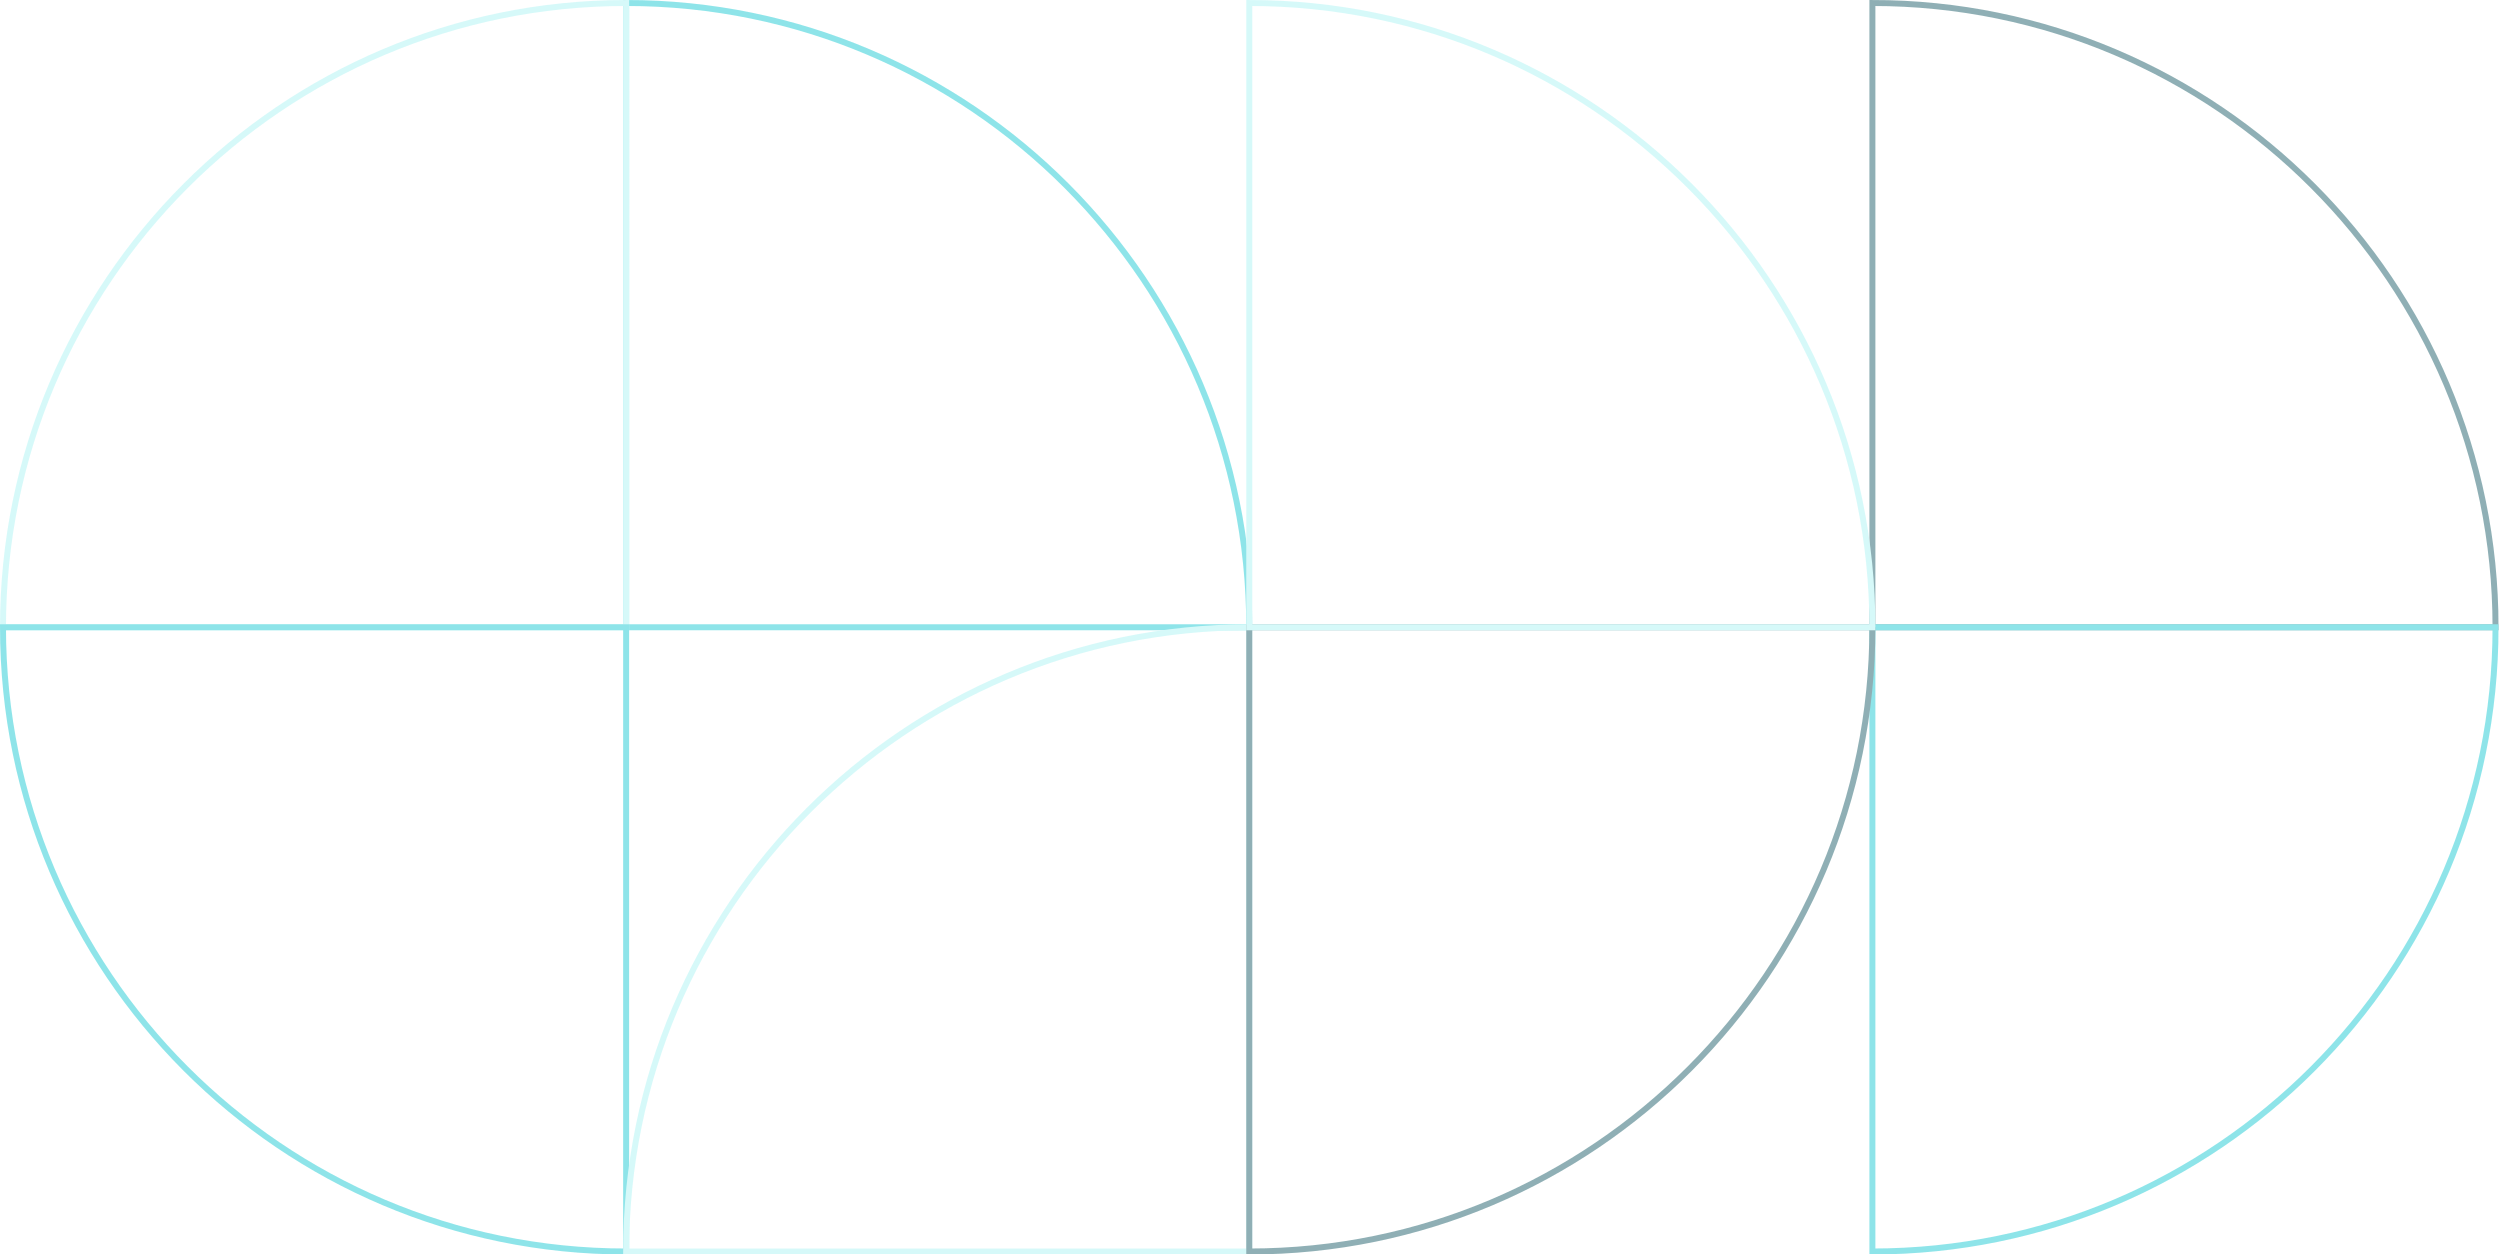 <svg xmlns="http://www.w3.org/2000/svg" fill="none" viewBox="0 0 835 419"><g stroke-width="2" opacity=".5"><path stroke="#1F606B" d="M625.381 1v208.5h208.127C833.508 94.424 740.252 1 625.381 1Z"/><path stroke="#1ECAD3" d="M209.127 1v208.5h208.127C417.254 94.424 323.997 1 209.127 1Z"/><path stroke="#AEF3F3" d="M1 209.5h208.127V1C94.257 1 1 94.424 1 209.5Z"/><path stroke="#1ECAD3" d="M209.127 418V209.5H1C1 324.576 94.257 418 209.127 418ZM833.508 209.5H625.381V418c114.87 0 208.127-93.424 208.127-208.5Z"/><path stroke="#AEF3F3" d="M209.127 418h208.127V209.5c-114.87 0-208.127 93.424-208.127 208.5Z"/><path stroke="#1F606B" d="M625.381 209.5H417.254V418c114.87 0 208.127-93.424 208.127-208.5Z"/><path stroke="#AEF3F3" d="M417.254 1v208.5h208.127C625.381 94.424 532.125 1 417.254 1Z"/></g></svg>